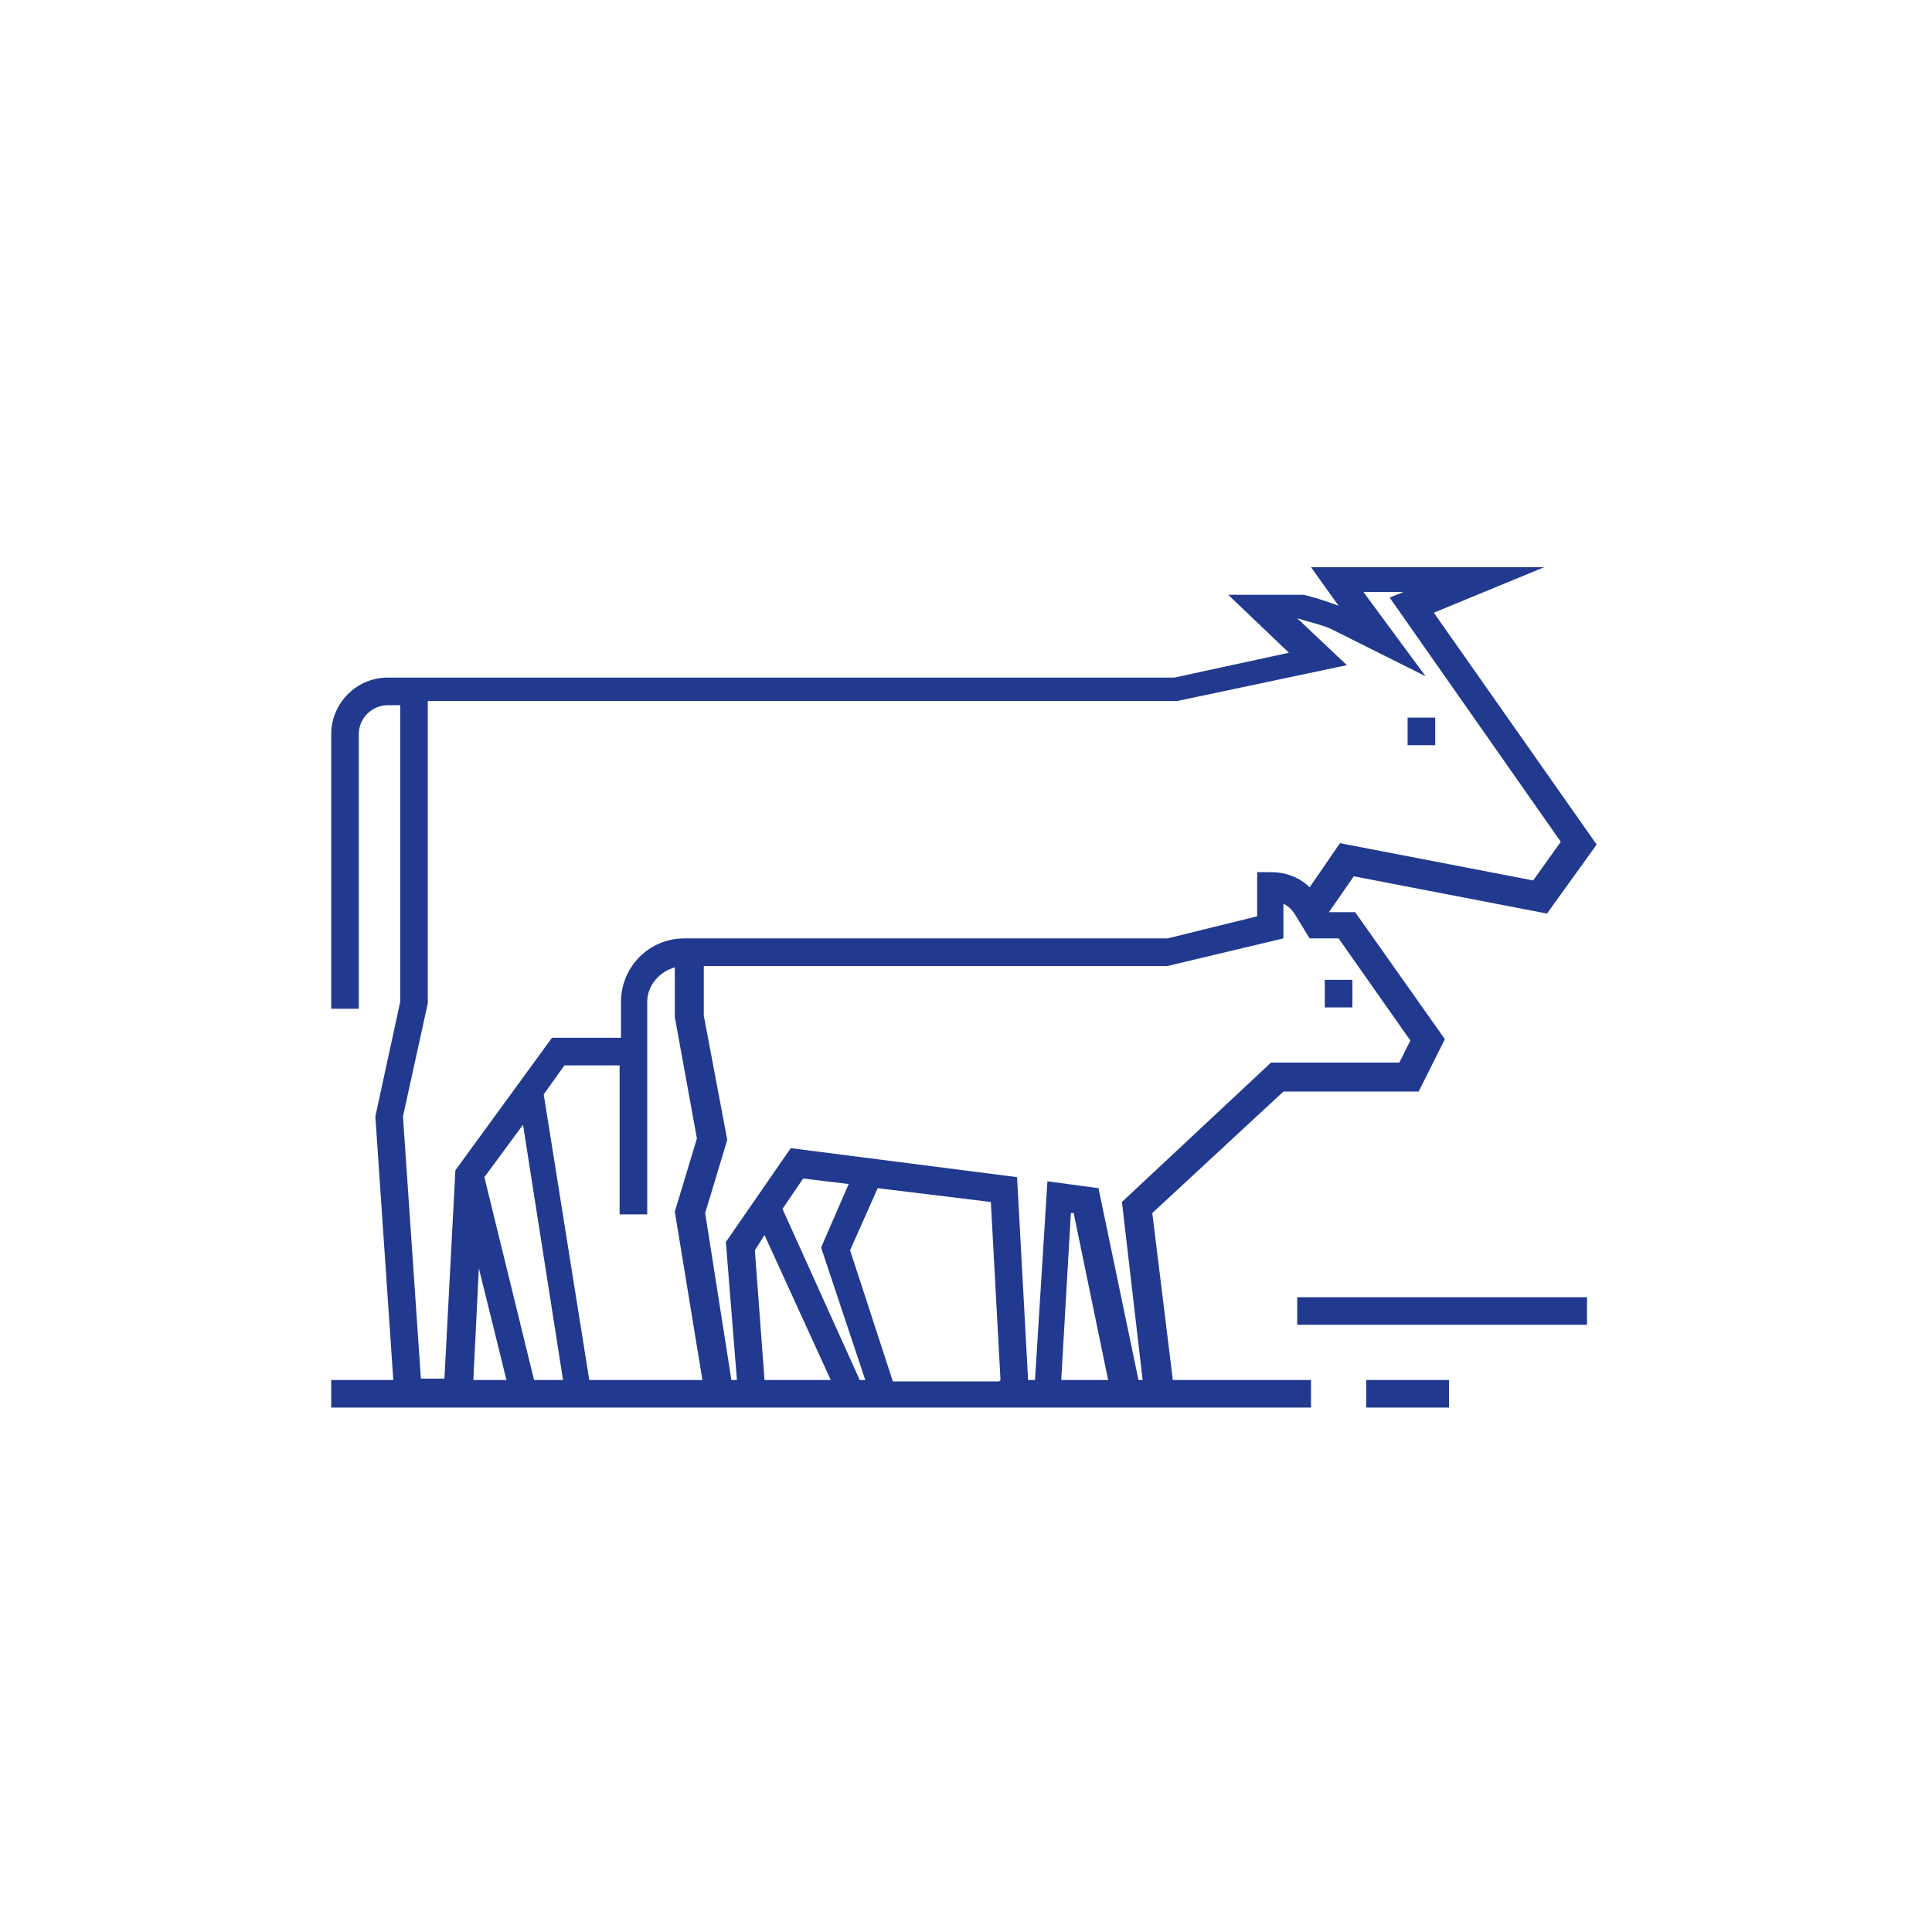<?xml version="1.0" encoding="UTF-8"?>
<svg xmlns="http://www.w3.org/2000/svg" version="1.1" viewBox="0 0 140 140">
  <defs>
    <style>
      .cls-1 {
        fill: #213a8f;
      }
    </style>
  </defs>
  <!-- Generator: Adobe Illustrator 28.6.0, SVG Export Plug-In . SVG Version: 1.2.0 Build 709)  -->
  <g>
    <g id="Calque_1">
      <path class="cls-1" d="M104,54h-2v-2h2v2ZM98,71h-2v2h2v-2ZM84.8,100h10.2v2H24v-2h4.5l-1.3-19.1,1.8-8.3v-21.5h-.9c-1.1,0-2.1.9-2.1,2.1v19.9h-2v-19.9c0-2.2,1.8-4.1,4.1-4.1h57l8.3-1.8-4.4-4.2h5.4c.2,0,1.6.4,2.6.8l-2-2.8h16.9l-8,3.3,11.8,16.8-3.6,5-14-2.7-1.8,2.6h1.9l6.5,9.2-1.9,3.8h-9.8l-9.5,8.8,1.5,12.2ZM32.2,100l.8-15.2,7-9.6h5v-2.6c0-2.5,2-4.6,4.6-4.6h35l6.5-1.6v-3.2h1c1.1,0,2.1.4,2.8,1.1l2.2-3.2,14,2.7,2-2.8-12.4-17.7,1-.4h-2.9l4.5,6.1-6.8-3.4c-.6-.3-1.9-.6-2.5-.8h0l3.6,3.4-12.3,2.6H31v21.9s-1.8,8.2-1.8,8.2l1.3,19h1.7ZM36.7,100l-2-8.1-.4,8.1h2.5ZM40.8,100l-2.9-18.5-2.8,3.8,3.6,14.7h2ZM50.9,100l-2-12.2,1.6-5.3-1.6-8.8v-3.6c-1.1.3-2,1.3-2,2.5v15.4h-2v-10.8h-4l-1.5,2.1,3.3,20.7h8.2ZM60.2,100l-4.8-10.5-.7,1.1.7,9.4h4.8ZM62.7,100l-3.2-9.6,2-4.6-3.3-.4-1.5,2.2,5.6,12.4h.3ZM72.5,100l-.7-12.9-8.2-1-2,4.5,3.1,9.5h7.7ZM80.3,100l-2.5-12.1h-.2s-.7,12.1-.7,12.1h3.4ZM82.8,100l-1.5-12.9,10.8-10.1h9.3l.8-1.6-5.2-7.4h-2.1l-1.1-1.8c-.2-.3-.5-.6-.8-.7v2.5l-8.4,2h-33.6v3.6l1.7,9-1.6,5.3,1.9,12.1h.4l-.8-10,4.7-6.8,16.4,2.1.8,14.7h.5l.9-14.4,3.7.5,2.9,13.9h.4ZM99,102h6v-2h-6v2ZM94,96h21v-2h-21v2Z"/>
    </g>
  </g>
</svg>